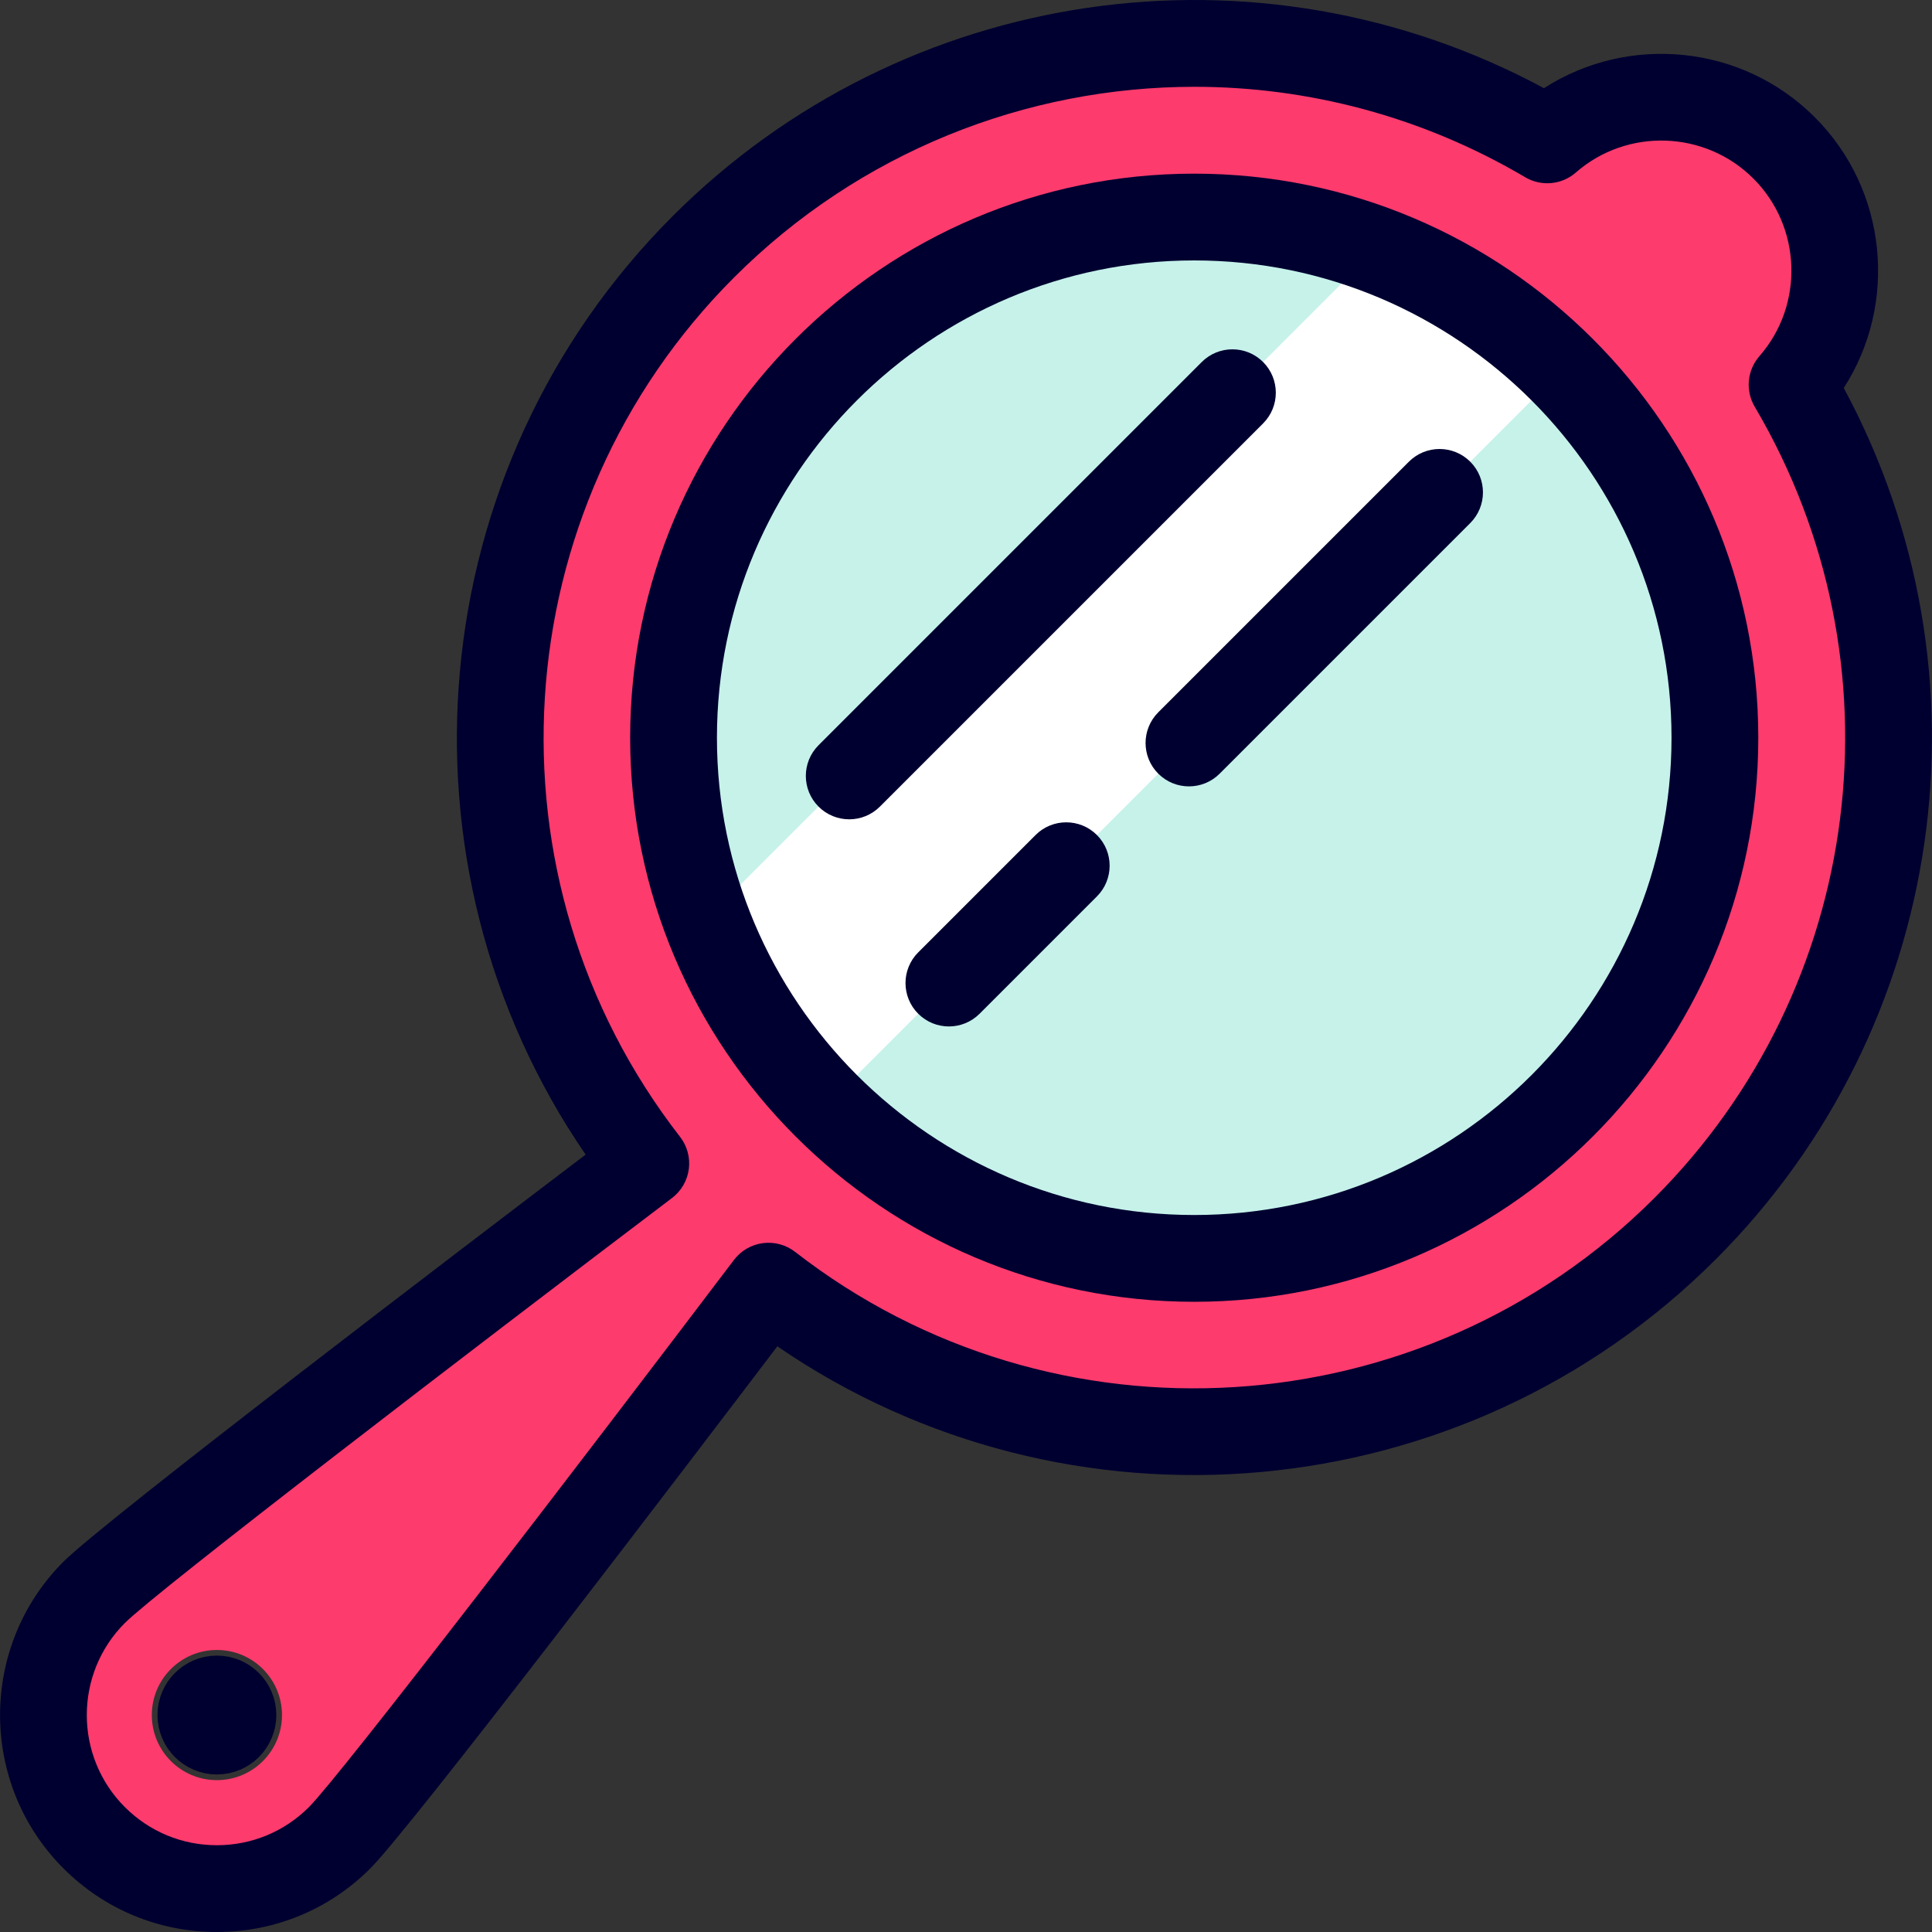 <?xml version="1.0" encoding="iso-8859-1"?>
<!-- Uploaded to: SVG Repo, www.svgrepo.com, Generator: SVG Repo Mixer Tools -->
<svg version="1.1" id="Layer_1" xmlns="http://www.w3.org/2000/svg" xmlns:xlink="http://www.w3.org/1999/xlink" 
	 viewBox="0 0 512 512" xml:space="preserve">
<rect x="0" y="0" width="512" height="512" fill="#333333" stroke="none"/>
<path style="fill:#FD3B6D;" d="M474.922,101.945c15.796-18.067,15.096-45.538-2.124-62.757c-17.219-17.219-44.69-17.92-62.757-2.124
	C339.502-4.576,246.926,4.872,186.389,65.41c-66.227,66.227-71.307,170.797-15.247,242.911c0,0-134.148,101.624-146.184,113.661
	c-17.962,17.962-17.962,47.085,0,65.046c17.962,17.962,47.085,17.962,65.048,0c12.036-12.036,113.661-146.184,113.661-146.184
	c72.115,56.06,176.685,50.98,242.912-15.247C507.114,265.06,516.563,172.485,474.922,101.945z M57.482,471.755
	c-9.526,0-17.248-7.721-17.248-17.248c0-9.526,7.723-17.248,17.248-17.248s17.248,7.723,17.248,17.248
	S67.007,471.755,57.482,471.755z"/>
<g>
	<path style="fill:#C6F2EA;" d="M414.053,97.933h-34.496L218.912,293.075c24.971,24.971,59.467,40.415,97.571,40.415
		c76.207,0,137.986-61.778,137.986-137.986C454.468,157.401,439.024,122.904,414.053,97.933z"/>
	<path style="fill:#C6F2EA;" d="M364.55,66.129c-14.968-5.563-31.162-8.61-48.067-8.61c-76.207,0-137.986,61.778-137.986,137.986
		c0,16.907,3.046,33.099,8.61,48.067h34.496L364.55,66.129z"/>
</g>
<path style="fill:#FFFFFF;" d="M187.107,243.571c6.976,18.768,17.914,35.612,31.806,49.503l195.14-195.141
	c-13.892-13.892-30.734-24.829-49.503-31.806L187.107,243.571z"/>
<g>
	<circle style="fill:#000030;stroke:#000030;stroke-width:20;stroke-miterlimit:10;" cx="57.482" cy="454.502" r="5.749"/>
	<path style="fill:#000030;" d="M316.483,46.02c-82.426,0-149.484,67.058-149.484,149.484s67.059,149.484,149.484,149.484
		s149.484-67.058,149.484-149.484S398.908,46.02,316.483,46.02z M316.483,321.991c-69.745,0-126.487-56.742-126.487-126.487
		S246.738,69.017,316.483,69.017s126.487,56.742,126.487,126.487S386.228,321.991,316.483,321.991z"/>
	<path style="fill:#000030;" d="M373.368,122.356l-66.412,66.412c-4.49,4.49-4.49,11.771,0,16.263
		c2.246,2.245,5.188,3.368,8.131,3.368c2.943,0,5.886-1.123,8.131-3.368l66.412-66.412c4.49-4.49,4.49-11.771,0-16.263
		C385.14,117.867,377.859,117.867,373.368,122.356z"/>
	<path style="fill:#000030;" d="M274.434,221.292l-31.097,31.097c-4.49,4.49-4.491,11.771-0.001,16.263
		c2.246,2.245,5.188,3.368,8.131,3.368s5.886-1.123,8.131-3.368l31.097-31.097c4.49-4.49,4.491-11.771,0.001-16.263
		C286.204,216.803,278.924,216.802,274.434,221.292z"/>
	<path style="fill:#000030;" d="M334.736,95.942c-4.49-4.489-11.771-4.489-16.262,0L216.922,197.496
		c-4.49,4.49-4.49,11.771,0.001,16.263c2.246,2.245,5.188,3.368,8.131,3.368s5.886-1.123,8.131-3.368l101.553-101.554
		C339.227,107.713,339.226,100.432,334.736,95.942z"/>
	<path style="fill:#000030;" d="M488.619,102.823c14.393-22.355,11.622-52.455-7.688-71.766c-19.31-19.31-49.41-22.079-71.765-7.688
		c-75.732-40.802-169.647-27.348-230.906,33.91c-66.787,66.786-75.856,171.763-23.062,248.705
		C123.32,330.183,27.626,403.052,16.828,413.85c-22.418,22.417-22.418,58.893-0.001,81.31C27.686,506.019,42.124,512,57.48,512
		s29.796-5.981,40.654-16.84c10.799-10.8,83.668-106.494,107.868-138.37c76.942,52.793,181.917,43.723,248.705-23.062
		C515.967,272.469,529.42,178.556,488.619,102.823z M438.446,317.467c-61.369,61.368-159.266,67.516-227.723,14.3
		c-2.426-1.886-5.503-2.722-8.557-2.322c-3.048,0.401-5.809,2.005-7.666,4.457C153.84,387.573,90.293,470.477,81.873,478.899
		c-6.515,6.515-15.178,10.104-24.392,10.104s-17.877-3.588-24.392-10.104c-13.45-13.45-13.45-35.335,0-48.786
		c8.421-8.421,91.326-71.966,144.998-112.625c2.45-1.856,4.056-4.617,4.457-7.665c0.401-3.048-0.435-6.13-2.323-8.557
		c-53.216-68.456-47.069-166.357,14.3-227.723c33.253-33.255,77.405-50.541,122.028-50.541c30.069,0,60.357,7.855,87.65,23.966
		c4.271,2.522,9.679,2.021,13.413-1.245c13.601-11.891,34.271-11.187,47.058,1.598c12.788,12.787,13.489,33.458,1.598,47.059
		c-3.264,3.735-3.767,9.142-1.245,13.414C505.038,175.581,494.11,261.804,438.446,317.467L438.446,317.467z"/>
</g>
</svg>